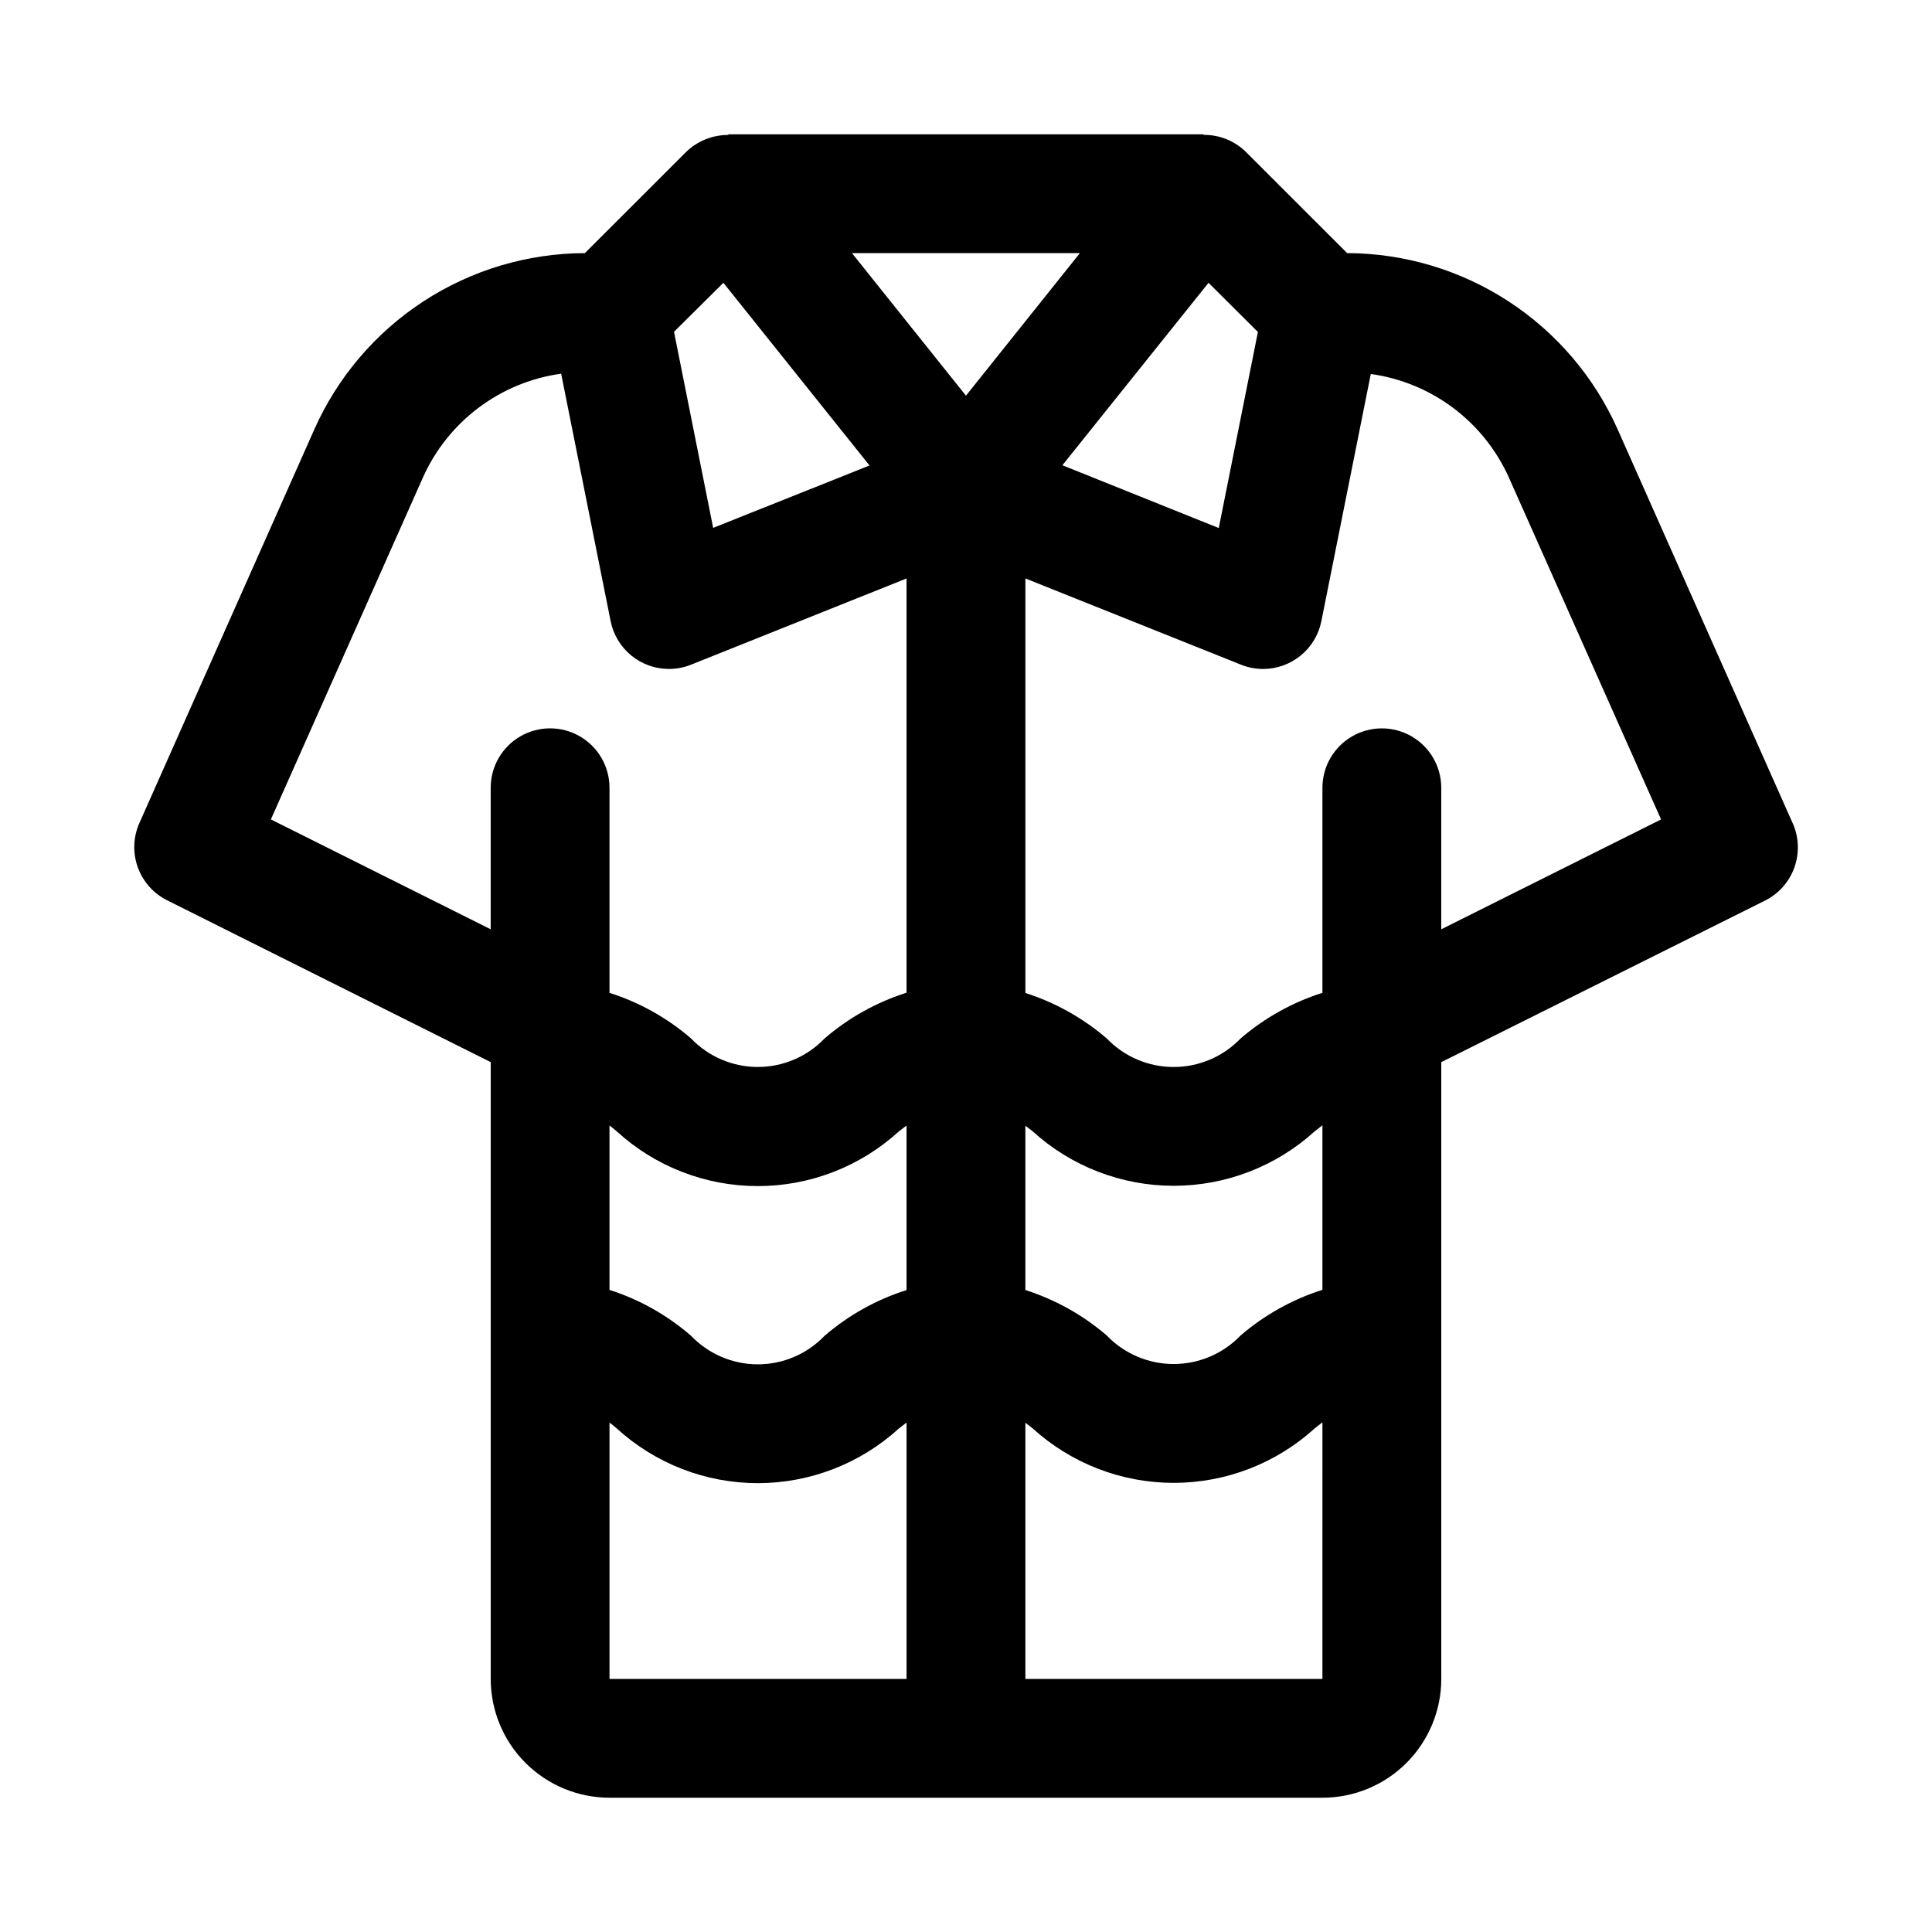 <?xml version="1.0" encoding="UTF-8"?>
<!-- Uploaded to: ICON Repo, www.svgrepo.com, Generator: ICON Repo Mixer Tools -->
<svg fill="#000000" width="800px" height="800px" version="1.1" viewBox="144 144 512 512" xmlns="http://www.w3.org/2000/svg">
 <path d="m619.06 362.12-46.352-104.3c-6.168-13.875-16.219-25.672-28.941-33.965-12.723-8.297-27.57-12.73-42.758-12.777l-26.906-26.891c-2.981-2.891-6.981-4.484-11.129-4.441v-0.156h-125.95v0.172c-4.144-0.016-8.137 1.574-11.133 4.441l-26.891 26.875c-15.188 0.043-30.043 4.477-42.766 12.773-12.727 8.293-22.777 20.09-28.949 33.969l-46.348 104.3c-1.645 3.703-1.797 7.894-0.426 11.707 1.367 3.812 4.152 6.949 7.777 8.762l85.758 42.887v163.45c0 8.352 3.316 16.363 9.223 22.266 5.906 5.906 13.914 9.223 22.266 9.223h188.93c8.352 0 16.363-3.316 22.266-9.223 5.906-5.902 9.223-13.914 9.223-22.266v-163.45l85.758-42.793c3.648-1.812 6.449-4.965 7.82-8.797 1.371-3.836 1.203-8.051-0.465-11.766zm-141.7-130.14-10.375 51.957-41.441-16.641 38.73-48.352zm17.094 253.84c-7.965 2.531-15.336 6.644-21.676 12.09-4.637 4.836-11.047 7.57-17.746 7.57-6.699 0-13.109-2.734-17.742-7.57-6.305-5.418-13.637-9.512-21.555-12.043v-43.547c0.629 0.504 1.195 0.914 1.891 1.465v-0.004c10.234 9.312 23.57 14.469 37.406 14.469 13.836 0 27.176-5.156 37.41-14.469l2.016-1.574zm-188.93-43.551c0.645 0.504 1.227 0.93 1.938 1.574 10.215 9.32 23.539 14.484 37.367 14.484 13.824 0 27.152-5.164 37.367-14.484 0.754-0.598 1.371-1.055 2.047-1.574v43.613c-7.988 2.527-15.379 6.652-21.727 12.121-4.617 4.828-11.008 7.559-17.688 7.559-6.68 0-13.07-2.731-17.688-7.559-6.309-5.477-13.664-9.617-21.617-12.168zm94.465-193.41-30.215-37.785h60.41zm-64.285-29.914 38.73 48.414-41.438 16.531-10.375-51.957zm-119.92 142.21 40.273-90.559c6.637-14.902 20.492-25.324 36.652-27.566l13.129 65.652c0.727 3.555 2.66 6.75 5.473 9.047 2.809 2.297 6.328 3.547 9.957 3.547 2 0.008 3.984-0.375 5.844-1.117l57.133-22.859v109.78c-7.988 2.527-15.379 6.652-21.727 12.125-4.617 4.824-11.008 7.555-17.688 7.555-6.68 0-13.07-2.731-17.688-7.555-6.316-5.449-13.672-9.562-21.617-12.094v-54.348c0-5.625-3-10.82-7.871-13.633-4.875-2.812-10.875-2.812-15.746 0-4.871 2.812-7.871 8.008-7.871 13.633v37.504zm89.742 159.84c0.645 0.504 1.227 0.93 1.938 1.574 10.215 9.316 23.539 14.48 37.367 14.48 13.824 0 27.152-5.164 37.367-14.48 0.754-0.598 1.371-1.055 2.047-1.574v67.934h-78.719zm110.21 67.934v-67.887c0.629 0.504 1.195 0.914 1.891 1.465 10.234 9.309 23.57 14.469 37.406 14.469 13.836 0 27.176-5.16 37.41-14.469l2.016-1.574-0.004 67.996zm110.21-198.66v-37.5c0-5.625-3-10.82-7.871-13.633s-10.871-2.812-15.742 0c-4.871 2.812-7.875 8.008-7.875 13.633v54.332c-7.965 2.535-15.336 6.648-21.676 12.094-4.637 4.836-11.047 7.57-17.746 7.57-6.699 0-13.109-2.734-17.742-7.57-6.305-5.418-13.637-9.516-21.555-12.047v-109.86l57.137 22.859c1.855 0.75 3.84 1.133 5.84 1.133 3.633 0.004 7.152-1.246 9.969-3.543 2.816-2.293 4.75-5.492 5.477-9.051l13.113-65.574c16.16 2.242 30.016 12.664 36.652 27.566l40.273 90.48z"/>
</svg>